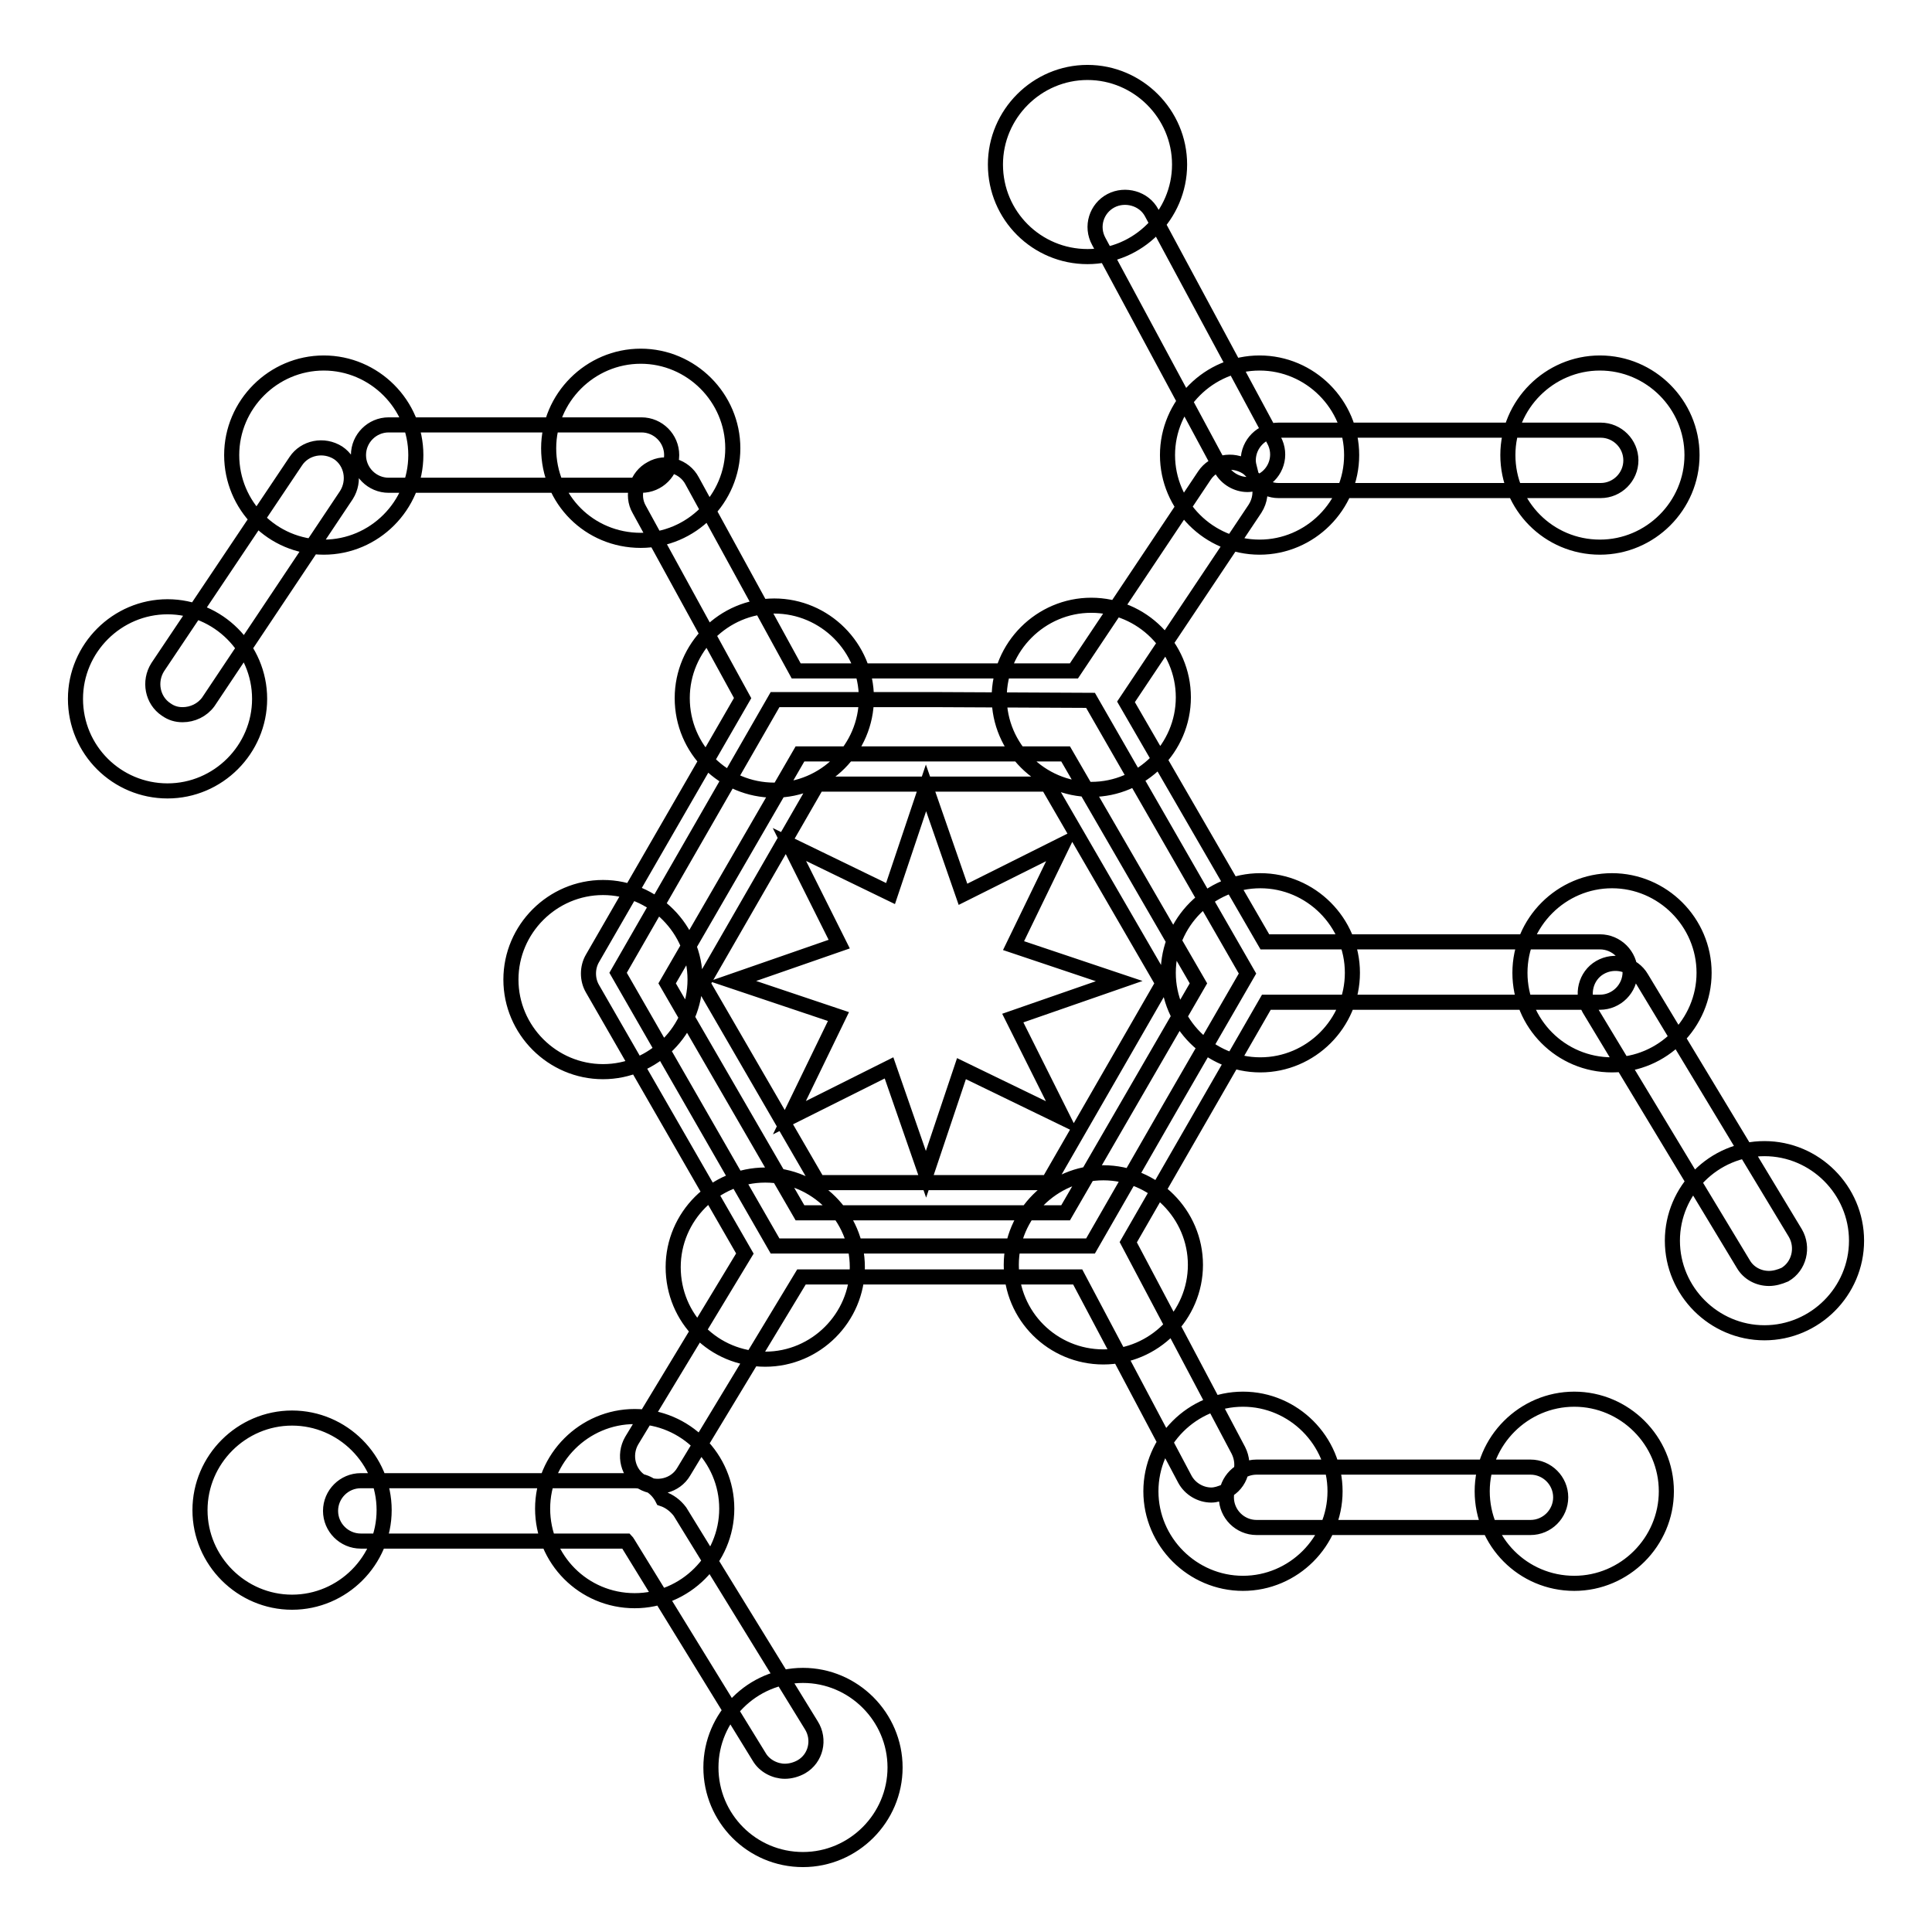 <?xml version="1.0" encoding="utf-8"?>
<!-- Svg Vector Icons : http://www.onlinewebfonts.com/icon -->
<!DOCTYPE svg PUBLIC "-//W3C//DTD SVG 1.1//EN" "http://www.w3.org/Graphics/SVG/1.1/DTD/svg11.dtd">
<svg version="1.1" xmlns="http://www.w3.org/2000/svg" xmlns:xlink="http://www.w3.org/1999/xlink" x="0px" y="0px" viewBox="0 0 256 256" enable-background="new 0 0 256 256" xml:space="preserve">
<g> <path stroke-width="2" fill-opacity="0" stroke="#000000"  d="M141.2,160.7l8.8-15.2l8.8-15.2l-8.8-15.2l-8.8-15.2l-17.6,0h-17.6l-8.8,15.2l-8.8,15.2l8.8,15.2l8.8,15.2 l17.6,0L141.2,160.7L141.2,160.7z M144.5,92.8l10.4,18.1l10.4,18.1L154.9,147l-10.4,18.1h-20.9h-20.9L92.3,147l-10.4-18.1 l10.4-18.1l10.4-18.1l20.9,0L144.5,92.8L144.5,92.8z M160.5,198.1c-1.4,0-2.8-0.8-3.5-2.1l-14.2-26.8h-36.6l-15.6,25.8 c-1.1,1.9-3.6,2.5-5.5,1.4c-1.9-1.1-2.5-3.6-1.4-5.5l15-24.8l-20.2-35.1c-0.7-1.2-0.7-2.8,0-4l19.9-34.5l-13.7-25 c-1.1-1.9-0.3-4.4,1.6-5.4c1.9-1.1,4.4-0.3,5.4,1.6l13.8,25.2l18.1,0l18.7,0l17.3-25.9c1.2-1.8,3.7-2.3,5.6-1.1 c0.1,0.1,0.3,0.2,0.4,0.3c-0.1-0.4-0.2-0.8-0.2-1.2c0-2.2,1.8-4,4-4h42.7c2.2,0,4,1.8,4,4c0,2.2-1.8,4-4,4h-42.7 c-1,0-1.9-0.4-2.6-1c0.3,1.1,0.2,2.3-0.5,3.4l-17.1,25.6l18.4,31.8h44.4c2.2,0,4,1.8,4,4c0,2.2-1.8,4-4,4h-44.2l-18.3,31.8 l14.6,27.6c1,2,0.3,4.4-1.7,5.4C161.7,197.9,161.1,198.1,160.5,198.1z M108.4,156.7l30.5,0l15.2-26.4l-15.3-26.4l-30.5,0 l-15.2,26.4L108.4,156.7z M199.8,60.3c0-6.7,5.5-12.2,12.2-12.2c6.7,0,12.2,5.5,12.2,12.2c0,6.7-5.5,12.2-12.2,12.2 C205.2,72.5,199.8,67,199.8,60.3L199.8,60.3z M201.4,128.9c0-6.7,5.5-12.2,12.2-12.2c6.7,0,12.2,5.5,12.2,12.2 c0,6.7-5.5,12.2-12.2,12.2C206.8,141.1,201.4,135.6,201.4,128.9L201.4,128.9z M202.8,202.4h-36.3c-2.2,0-4-1.8-4-4c0-2.2,1.8-4,4-4 h36.3c2.2,0,4,1.8,4,4C206.8,200.6,205,202.4,202.8,202.4z M234.4,169.4c-1.4,0-2.7-0.7-3.4-1.9l-20.4-33.8 c-1.1-1.9-0.5-4.4,1.4-5.5c1.9-1.1,4.4-0.5,5.5,1.4l20.4,33.8c1.1,1.9,0.5,4.4-1.4,5.5C235.8,169.2,235.1,169.4,234.4,169.4z  M165.3,64.2c-1.4,0-2.8-0.8-3.5-2.1l-16.2-30.1c-1.1-2-0.3-4.4,1.6-5.4c1.9-1,4.4-0.3,5.4,1.6l16.2,30.1c1.1,2,0.3,4.4-1.6,5.4 C166.5,64,165.9,64.2,165.3,64.2z M131.9,21.8c0-6.7,5.5-12.2,12.2-12.2s12.2,5.5,12.2,12.2c0,6.7-5.5,12.2-12.2,12.2 C137.4,34,131.9,28.6,131.9,21.8L131.9,21.8z M72.7,59.4c0-6.7,5.5-12.2,12.2-12.2c6.7,0,12.2,5.5,12.2,12.2 c0,6.7-5.5,12.2-12.2,12.2C78.1,71.6,72.7,66.2,72.7,59.4L72.7,59.4z M85,64.3H51.5c-2.2,0-4-1.8-4-4c0-2.2,1.8-4,4-4H85 c2.2,0,4,1.8,4,4C89,62.5,87.2,64.3,85,64.3z M30.7,60.3c0-6.7,5.5-12.2,12.2-12.2c6.7,0,12.2,5.5,12.2,12.2 c0,6.7-5.5,12.2-12.2,12.2C36.1,72.5,30.7,67,30.7,60.3L30.7,60.3z M24.2,94.7c-0.8,0-1.5-0.2-2.2-0.7c-1.8-1.2-2.3-3.7-1.1-5.6 l18.3-27.3c1.2-1.8,3.7-2.3,5.6-1.1c1.8,1.2,2.3,3.7,1.1,5.6L27.6,93C26.8,94.1,25.5,94.7,24.2,94.7z M10,92.6 c0-6.7,5.5-12.2,12.2-12.2c6.7,0,12.2,5.5,12.2,12.2c0,6.7-5.5,12.2-12.2,12.2C15.5,104.8,10,99.4,10,92.6L10,92.6z M71.9,199.9 c0-6.7,5.5-12.2,12.2-12.2c6.7,0,12.2,5.5,12.2,12.2c0,6.7-5.5,12.2-12.2,12.2C77.3,212.1,71.9,206.6,71.9,199.9L71.9,199.9z  M104,234.7c-1.3,0-2.7-0.7-3.4-1.9l-17.4-28.3c-0.1-0.1-0.1-0.2-0.2-0.3H47.8c-2.2,0-4-1.8-4-4s1.8-4,4-4h36.3c1.6,0,3,1,3.7,2.4 c0.9,0.3,1.7,0.9,2.3,1.7l17.4,28.3c1.2,1.9,0.6,4.4-1.3,5.5C105.5,234.5,104.7,234.7,104,234.7z M94.2,234.2 c0-6.7,5.5-12.2,12.2-12.2c6.7,0,12.2,5.5,12.2,12.2s-5.5,12.2-12.2,12.2C99.6,246.4,94.2,240.9,94.2,234.2L94.2,234.2z  M26.5,200.1c0-6.7,5.5-12.2,12.2-12.2c6.7,0,12.2,5.5,12.2,12.2c0,6.7-5.5,12.2-12.2,12.2C32,212.3,26.5,206.8,26.5,200.1 L26.5,200.1z M90.4,92.5c0-6.7,5.5-12.2,12.2-12.2c6.7,0,12.2,5.5,12.2,12.2c0,6.7-5.5,12.2-12.2,12.2 C95.9,104.7,90.4,99.3,90.4,92.5L90.4,92.5z M132.4,92.4c0-6.7,5.5-12.2,12.2-12.2c6.7,0,12.2,5.5,12.2,12.2 c0,6.7-5.5,12.2-12.2,12.2C137.9,104.6,132.4,99.1,132.4,92.4L132.4,92.4z M89.2,167.9c0-6.7,5.5-12.2,12.2-12.2 c6.7,0,12.2,5.5,12.2,12.2c0,6.7-5.5,12.2-12.2,12.2C94.6,180.1,89.2,174.7,89.2,167.9L89.2,167.9z M134,167.6 c0-6.7,5.5-12.2,12.2-12.2c6.7,0,12.2,5.5,12.2,12.2c0,6.7-5.5,12.2-12.2,12.2C139.5,179.8,134,174.4,134,167.6L134,167.6z  M154.8,128.9c0-6.7,5.5-12.2,12.2-12.2c6.7,0,12.2,5.5,12.2,12.2c0,6.7-5.5,12.2-12.2,12.2C160.3,141.1,154.8,135.6,154.8,128.9 L154.8,128.9z M154.7,60.3c0-6.7,5.5-12.2,12.2-12.2c6.7,0,12.2,5.5,12.2,12.2c0,6.7-5.5,12.2-12.2,12.2 C160.2,72.5,154.7,67,154.7,60.3L154.7,60.3z M67.7,129.8c0-6.7,5.5-12.2,12.2-12.2c6.7,0,12.2,5.5,12.2,12.2 c0,6.7-5.5,12.2-12.2,12.2C73.2,142,67.7,136.5,67.7,129.8L67.7,129.8z M152.5,197.6c0-6.7,5.5-12.2,12.2-12.2 c6.7,0,12.2,5.5,12.2,12.2c0,6.7-5.5,12.2-12.2,12.2C158,209.8,152.5,204.3,152.5,197.6L152.5,197.6z M196.4,197.6 c0-6.7,5.5-12.2,12.2-12.2c6.7,0,12.2,5.5,12.2,12.2c0,6.7-5.5,12.2-12.2,12.2C201.8,209.8,196.4,204.3,196.4,197.6L196.4,197.6z  M221.6,164.4c0-6.7,5.5-12.2,12.2-12.2c6.7,0,12.2,5.5,12.2,12.2c0,6.7-5.5,12.2-12.2,12.2C227.1,176.6,221.6,171.1,221.6,164.4 L221.6,164.4z M140.8,148.1l-13.4-6.5l-4.7,14l-4.9-14.1l-13.2,6.6l6.5-13.4l-14-4.7l14.1-4.9l-6.6-13.2l13.4,6.5l4.7-14l4.9,14.1 l13.2-6.6l-6.5,13.4l14,4.7l-14.1,4.9L140.8,148.1z"/></g>
</svg>